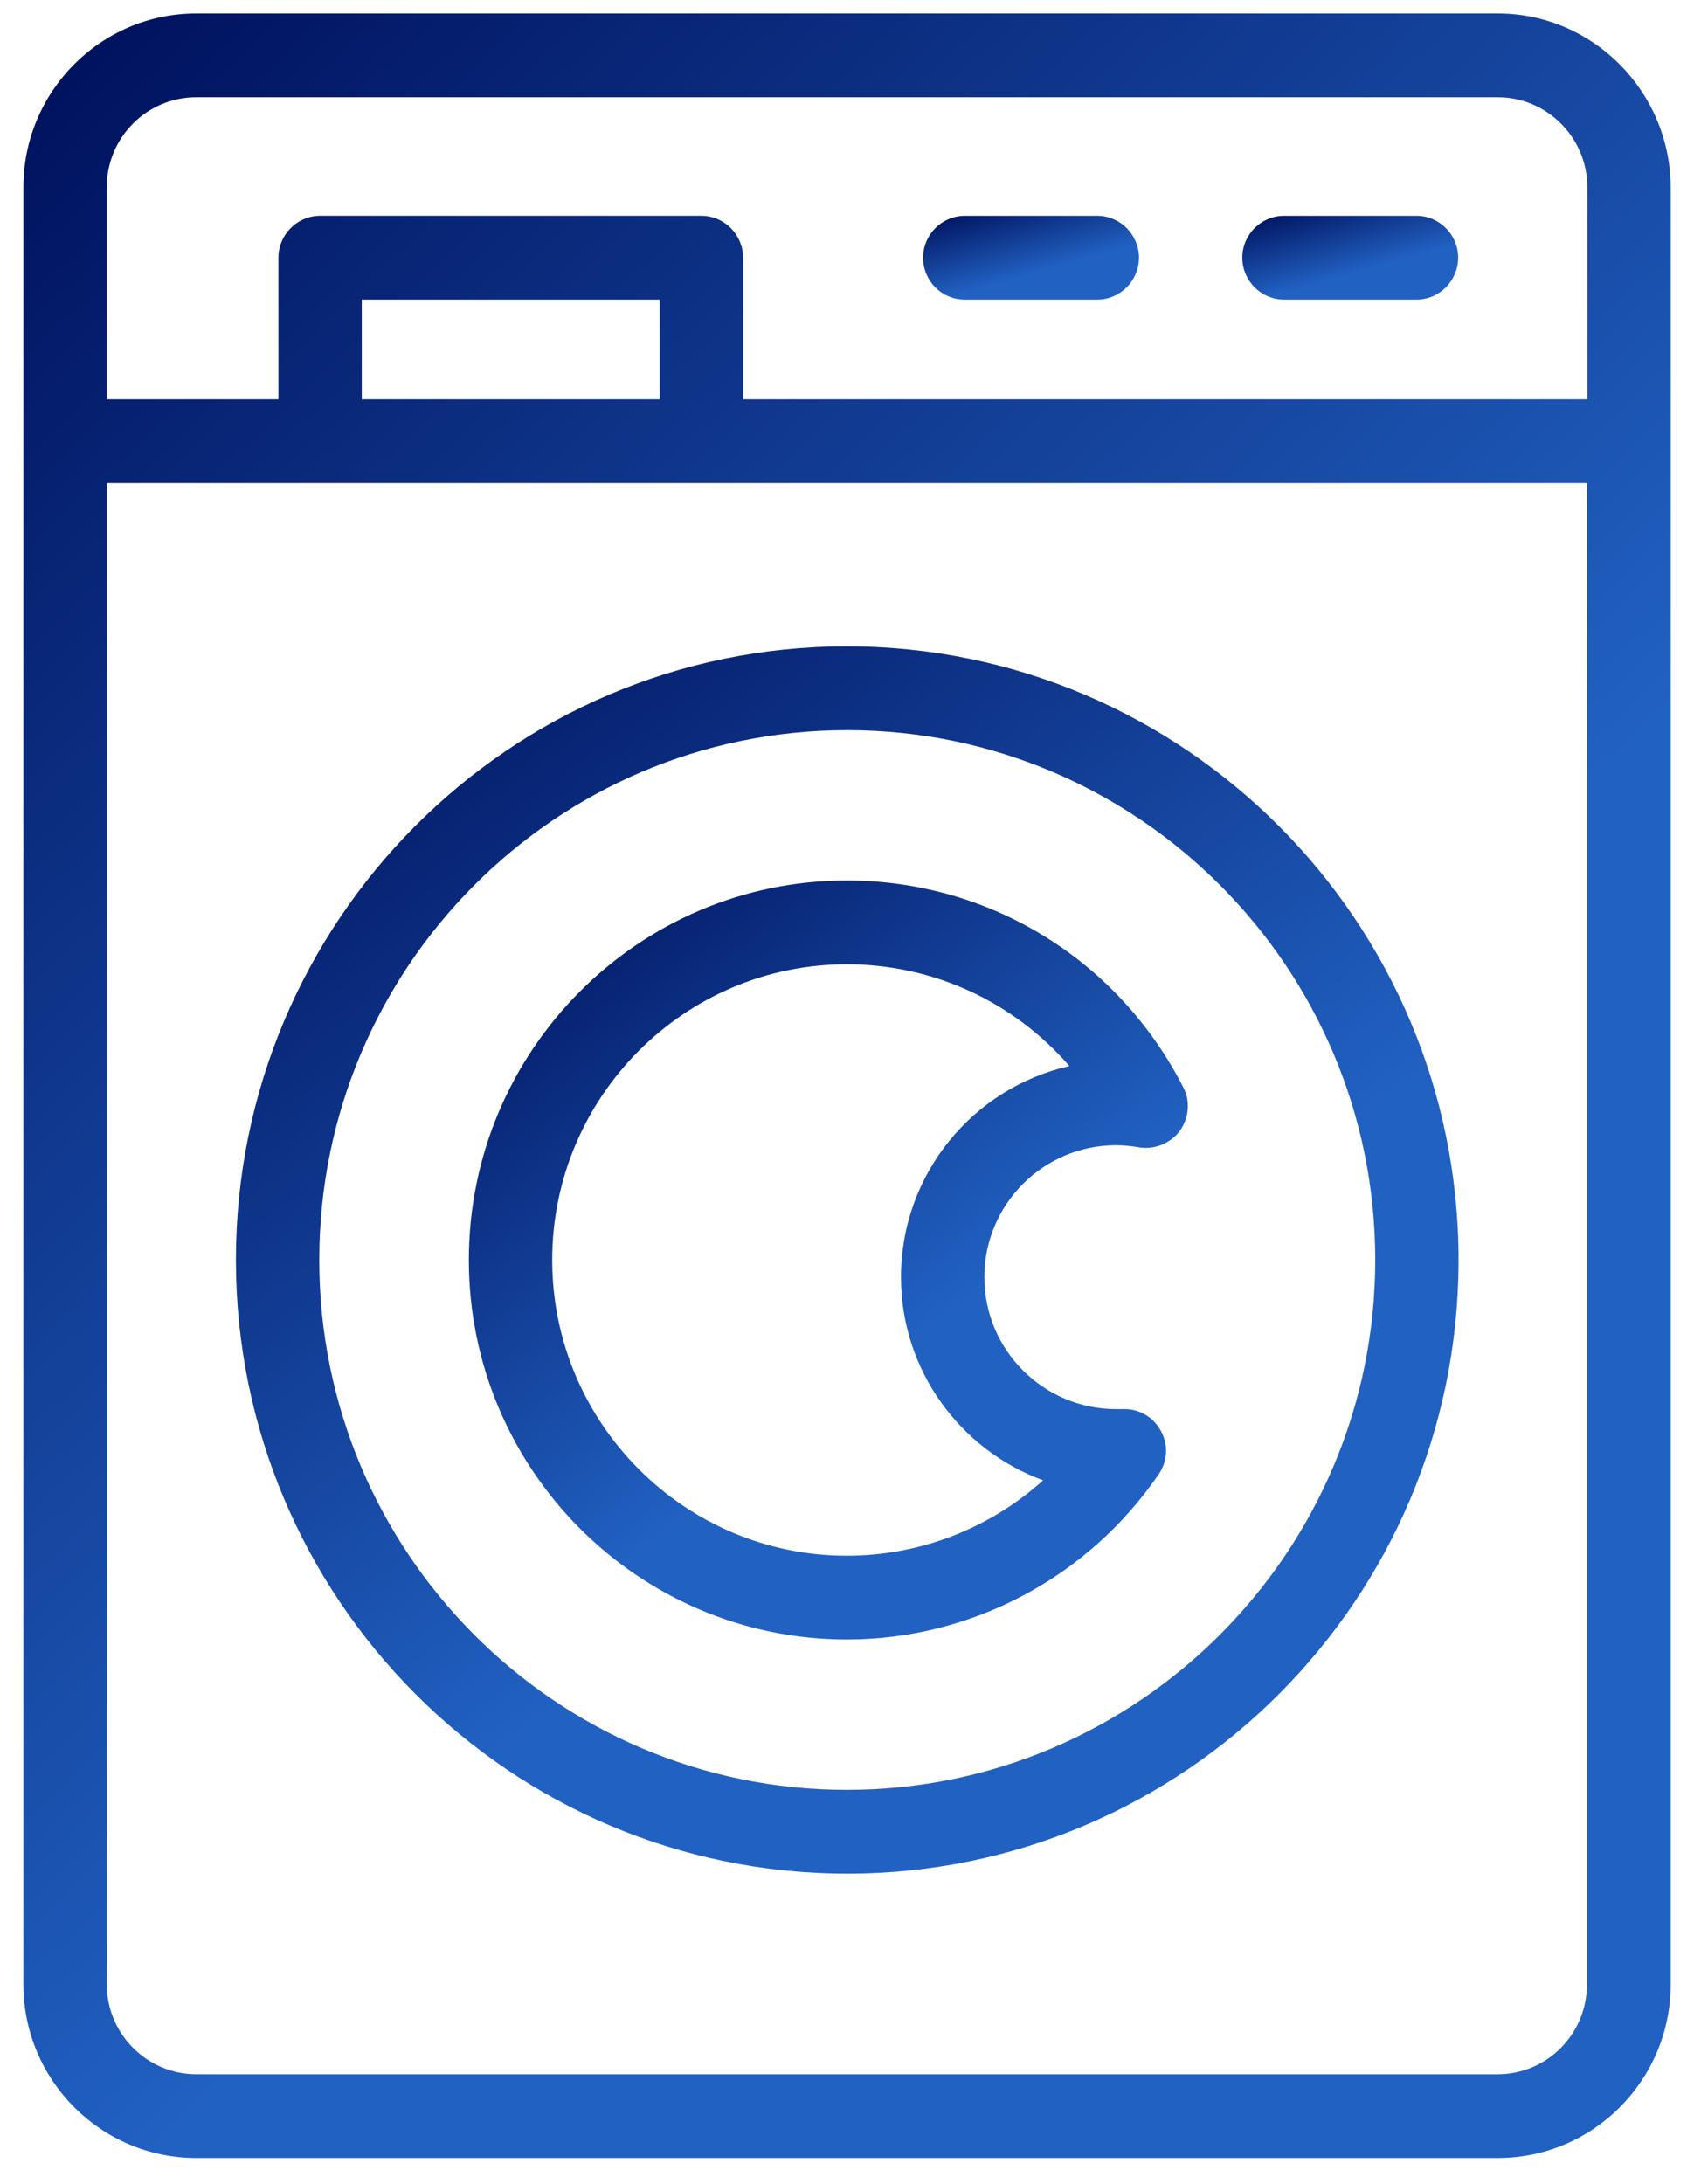 <svg width="51" height="66" viewBox="0 0 51 66" fill="none" xmlns="http://www.w3.org/2000/svg">
<g clip-path="url(#clip0)">
<path d="M45.279 0.407H5.935C3.05 0.407 0.707 2.761 0.707 5.66V59.957C0.707 62.855 3.05 65.209 5.935 65.209H45.279C48.163 65.209 50.507 62.855 50.507 59.957V5.66C50.494 2.761 48.151 0.407 45.279 0.407ZM5.935 2.939H45.279C46.765 2.939 47.987 4.154 47.987 5.66V12.064H22.464V7.786C22.464 7.09 21.897 6.52 21.204 6.52H9.677C8.984 6.52 8.417 7.09 8.417 7.786V12.064H3.227V5.66C3.227 4.154 4.436 2.939 5.935 2.939ZM19.944 12.064H10.937V9.052H19.944V12.064ZM45.279 62.678H5.935C4.449 62.678 3.227 61.463 3.227 59.957V14.595H47.974V59.969C47.974 61.463 46.765 62.678 45.279 62.678Z" fill="url(#paint0_linear)"/>
<path d="M25.601 26.606C19.302 26.606 14.174 31.745 14.174 38.073C14.174 44.402 19.302 49.54 25.601 49.54C29.355 49.54 32.882 47.68 35.024 44.554C35.301 44.161 35.326 43.642 35.087 43.225C34.86 42.807 34.407 42.554 33.928 42.579C33.865 42.579 33.802 42.579 33.739 42.579C31.547 42.579 29.758 40.795 29.758 38.592C29.758 36.39 31.547 34.605 33.739 34.605C33.965 34.605 34.205 34.631 34.432 34.669C34.898 34.745 35.377 34.555 35.666 34.175C35.943 33.783 35.994 33.276 35.767 32.846C33.789 28.986 29.896 26.606 25.601 26.606ZM27.238 38.592C27.238 41.415 29.04 43.819 31.534 44.731C29.922 46.186 27.805 47.009 25.601 47.009C20.687 47.009 16.694 42.997 16.694 38.073C16.694 33.15 20.687 29.138 25.601 29.138C28.221 29.138 30.652 30.277 32.328 32.213C29.418 32.871 27.238 35.479 27.238 38.592Z" fill="url(#paint1_linear)"/>
<path d="M25.601 19.531C15.409 19.531 7.132 27.847 7.132 38.073C7.132 48.3 15.421 56.615 25.613 56.615C35.805 56.615 44.094 48.3 44.094 38.073C44.094 27.847 35.792 19.531 25.601 19.531ZM25.601 54.084C16.807 54.084 9.652 46.908 9.652 38.073C9.652 29.239 16.807 22.063 25.613 22.063C34.419 22.063 41.575 29.252 41.575 38.073C41.575 46.895 34.407 54.084 25.601 54.084Z" fill="url(#paint2_linear)"/>
<path d="M29.166 9.052H33.172C33.865 9.052 34.432 8.482 34.432 7.786C34.432 7.09 33.865 6.521 33.172 6.521H29.166C28.473 6.521 27.906 7.09 27.906 7.786C27.906 8.482 28.46 9.052 29.166 9.052Z" fill="url(#paint3_linear)"/>
<path d="M38.816 9.052H42.822C43.515 9.052 44.082 8.482 44.082 7.786C44.082 7.09 43.515 6.521 42.822 6.521H38.816C38.123 6.521 37.556 7.09 37.556 7.786C37.556 8.482 38.123 9.052 38.816 9.052Z" fill="url(#paint4_linear)"/>
</g>
<defs>
<linearGradient id="paint0_linear" x1="6.558" y1="-2.671" x2="39.49" y2="31.898" gradientUnits="userSpaceOnUse">
<stop stop-color="#00125E"/>
<stop offset="1" stop-color="#2161C2"/>
</linearGradient>
<linearGradient id="paint1_linear" x1="16.728" y1="25.517" x2="28.018" y2="40.133" gradientUnits="userSpaceOnUse">
<stop stop-color="#00125E"/>
<stop offset="1" stop-color="#2161C2"/>
</linearGradient>
<linearGradient id="paint2_linear" x1="11.475" y1="17.77" x2="29.479" y2="42.282" gradientUnits="userSpaceOnUse">
<stop stop-color="#00125E"/>
<stop offset="1" stop-color="#2161C2"/>
</linearGradient>
<linearGradient id="paint3_linear" x1="28.673" y1="6.4" x2="29.35" y2="8.784" gradientUnits="userSpaceOnUse">
<stop stop-color="#00125E"/>
<stop offset="1" stop-color="#2161C2"/>
</linearGradient>
<linearGradient id="paint4_linear" x1="38.323" y1="6.4" x2="38.999" y2="8.784" gradientUnits="userSpaceOnUse">
<stop stop-color="#00125E"/>
<stop offset="1" stop-color="#2161C2"/>
</linearGradient>
<clipPath id="clip0">
<rect width="49.787" height="64.802" fill="white" transform="translate(0.707 0.407)"/>
</clipPath>
</defs>
</svg>
